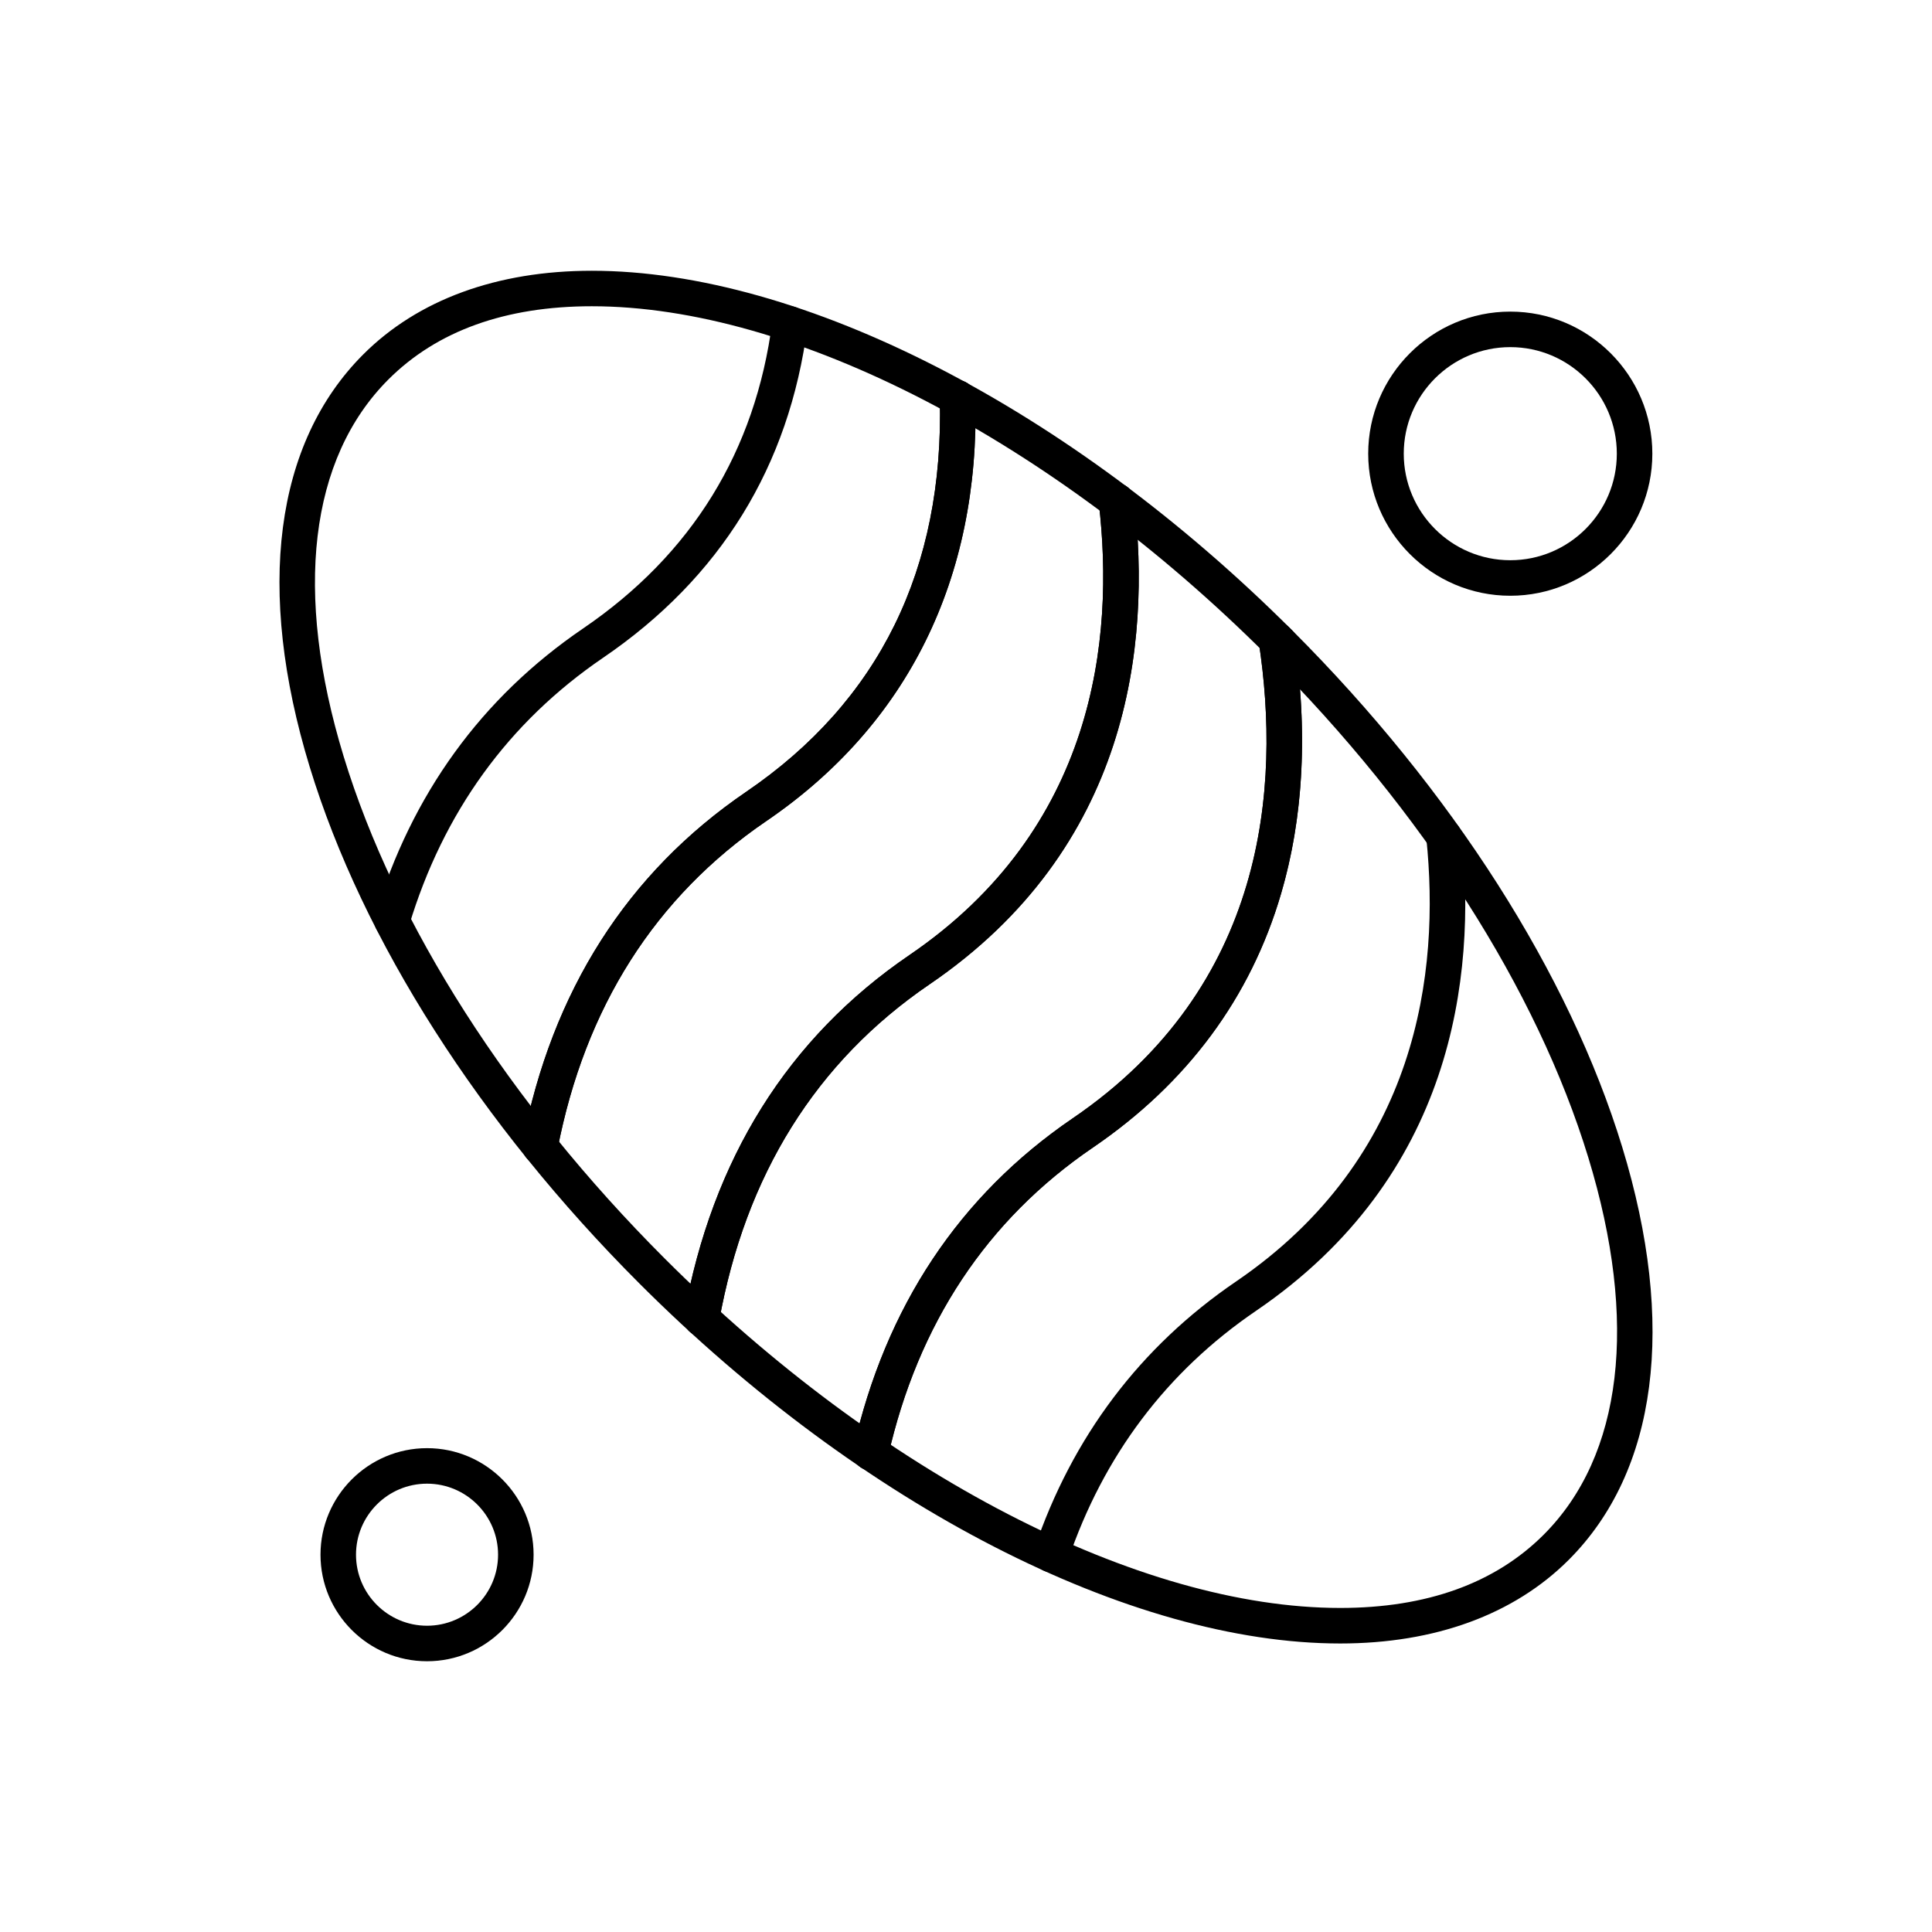 <?xml version="1.0" encoding="UTF-8"?>
<!-- Uploaded to: SVG Repo, www.svgrepo.com, Generator: SVG Repo Mixer Tools -->
<svg fill="#000000" width="800px" height="800px" version="1.1" viewBox="144 144 512 512" xmlns="http://www.w3.org/2000/svg">
 <g fill-rule="evenodd">
  <path d="m287.11 452.49c-0.297 0-0.598-0.031-0.898-0.094-2.555-0.492-4.223-2.961-3.727-5.516 7.781-40.238 27.727-71.551 59.297-93.062 35.188-23.984 52.445-59.043 51.281-104.21-0.066-2.602 1.988-4.762 4.586-4.828 2.617-0.082 4.758 1.984 4.828 4.582 1.227 47.891-17.926 86.703-55.395 112.23-29.441 20.066-48.066 49.363-55.359 87.074-0.434 2.258-2.402 3.82-4.613 3.82z"/>
  <path d="m247.9 392.69c-0.453 0-0.906-0.066-1.363-0.203-2.488-0.75-3.898-3.379-3.148-5.867 9.688-32.148 28.23-57.738 55.125-76.062 28.812-19.629 45.684-46.988 50.152-81.309 0.336-2.578 2.699-4.402 5.273-4.062 2.574 0.332 4.394 2.691 4.055 5.273-4.832 37.098-23.059 66.66-54.188 87.871-25.062 17.078-42.363 40.973-51.41 71.004-0.602 2.039-2.473 3.352-4.496 3.352z"/>
  <path d="m422.57 560.68c-0.504 0-1.012-0.082-1.516-0.25-2.461-0.832-3.781-3.508-2.949-5.965 10.07-29.703 28.051-53.547 53.461-70.855 48.312-32.934 54.09-82.027 50.43-117.42-0.27-2.59 1.609-4.898 4.195-5.168 2.586-0.266 4.898 1.613 5.164 4.195 3.93 37.941-2.336 90.621-54.484 126.16-23.676 16.133-40.445 38.375-49.844 66.098-0.664 1.957-2.492 3.199-4.457 3.199z"/>
  <path d="m374.74 533.67c-0.34 0-0.691-0.039-1.043-0.117-2.535-0.57-4.125-3.086-3.551-5.625 8.5-37.605 28.062-67.074 58.148-87.574 51.281-34.953 55.125-87.863 49.316-126.09-0.301-2.008 0.715-3.981 2.523-4.902 1.809-0.922 4.004-0.578 5.445 0.855l0.934 0.922c1.449 1.449 1.758 3.606 0.926 5.352 3.086 23.207 1.77 44.82-3.93 64.305-8.09 27.633-24.879 50.285-49.91 67.344-28.059 19.117-46.316 46.66-54.273 81.871-0.484 2.18-2.426 3.664-4.582 3.664z"/>
  <path d="m329.93 498.1c-0.277 0-0.559-0.027-0.836-0.074-2.559-0.461-4.262-2.902-3.805-5.469 7.43-41.398 27.535-73.523 59.75-95.477 49.113-33.473 54.387-83.598 50.164-119.75-0.297-2.586 1.551-4.918 4.125-5.219 2.594-0.305 4.918 1.547 5.223 4.125 4.523 38.742-1.207 92.504-54.215 128.62-30.051 20.477-48.82 50.543-55.785 89.363-0.406 2.285-2.387 3.879-4.621 3.879z"/>
  <path d="m287.11 452.49c-0.297 0-0.598-0.031-0.898-0.094-2.555-0.492-4.223-2.961-3.727-5.516 7.781-40.238 27.727-71.551 59.297-93.062 35.188-23.984 52.445-59.043 51.281-104.21-0.066-2.602 1.988-4.762 4.586-4.828 2.617-0.082 4.758 1.984 4.828 4.582 1.227 47.891-17.926 86.703-55.395 112.23-29.441 20.066-48.066 49.363-55.359 87.074-0.434 2.258-2.402 3.82-4.613 3.82z"/>
  <path d="m374.74 533.67c-0.34 0-0.691-0.039-1.043-0.117-2.535-0.57-4.125-3.086-3.551-5.625 8.5-37.605 28.062-67.074 58.148-87.574 51.281-34.953 55.125-87.863 49.316-126.09-0.387-2.57 1.375-4.973 3.949-5.363 2.578-0.391 4.965 1.375 5.363 3.941 3.738 24.586 2.586 47.449-3.414 67.945-8.09 27.633-24.879 50.285-49.91 67.344-28.059 19.117-46.316 46.66-54.273 81.871-0.484 2.184-2.426 3.672-4.582 3.672z"/>
  <path d="m329.93 498.1c-0.277 0-0.559-0.027-0.836-0.074-2.559-0.461-4.262-2.902-3.805-5.469 7.43-41.398 27.535-73.523 59.75-95.477 49.113-33.473 54.387-83.598 50.164-119.75-0.297-2.586 1.551-4.918 4.125-5.219 2.594-0.305 4.918 1.547 5.223 4.125 4.523 38.742-1.207 92.504-54.215 128.62-30.051 20.477-48.82 50.543-55.785 89.363-0.406 2.285-2.387 3.879-4.621 3.879z"/>
  <path d="m499.16 579.54c-55.699 0-126.86-36.547-185.68-95.371-42.312-42.312-73.348-90.938-87.398-136.91-14.359-46.996-9.32-85.832 14.188-109.34 14.5-14.5 35.445-22.164 60.57-22.164 55.707 0 126.86 36.547 185.68 95.371 42.316 42.312 73.355 90.938 87.402 136.91 14.355 46.996 9.32 85.832-14.191 109.34-14.5 14.5-35.441 22.164-60.566 22.164zm-198.32-354.38c-22.898 0-41.035 6.527-53.914 19.406-20.93 20.93-25.141 56.426-11.844 99.93 13.605 44.531 43.809 91.766 85.055 133.01 57.129 57.129 125.73 92.617 179.03 92.617 22.898 0 41.035-6.527 53.918-19.406 20.93-20.93 25.137-56.426 11.84-99.93-13.602-44.531-43.812-91.766-85.051-133.01-57.125-57.125-125.73-92.617-179.03-92.617z"/>
  <path d="m257.17 584.25c-15.566 0-28.234-12.668-28.234-28.234s12.668-28.238 28.234-28.238 28.238 12.668 28.238 28.238c0 15.566-12.668 28.234-28.238 28.234zm0-47.062c-10.383 0-18.824 8.445-18.824 18.824 0 10.375 8.445 18.824 18.824 18.824s18.824-8.445 18.824-18.824c0-10.379-8.441-18.824-18.824-18.824z"/>
  <path d="m544.24 301.88c-20.754 0-37.652-16.887-37.652-37.652 0-20.762 16.891-37.648 37.652-37.648 20.758 0 37.648 16.887 37.648 37.648s-16.891 37.652-37.648 37.652zm0-65.887c-15.566 0-28.23 12.668-28.23 28.234 0 15.566 12.668 28.238 28.23 28.238 15.574 0 28.234-12.672 28.234-28.238 0-15.574-12.664-28.234-28.234-28.234z"/>
 </g>
</svg>